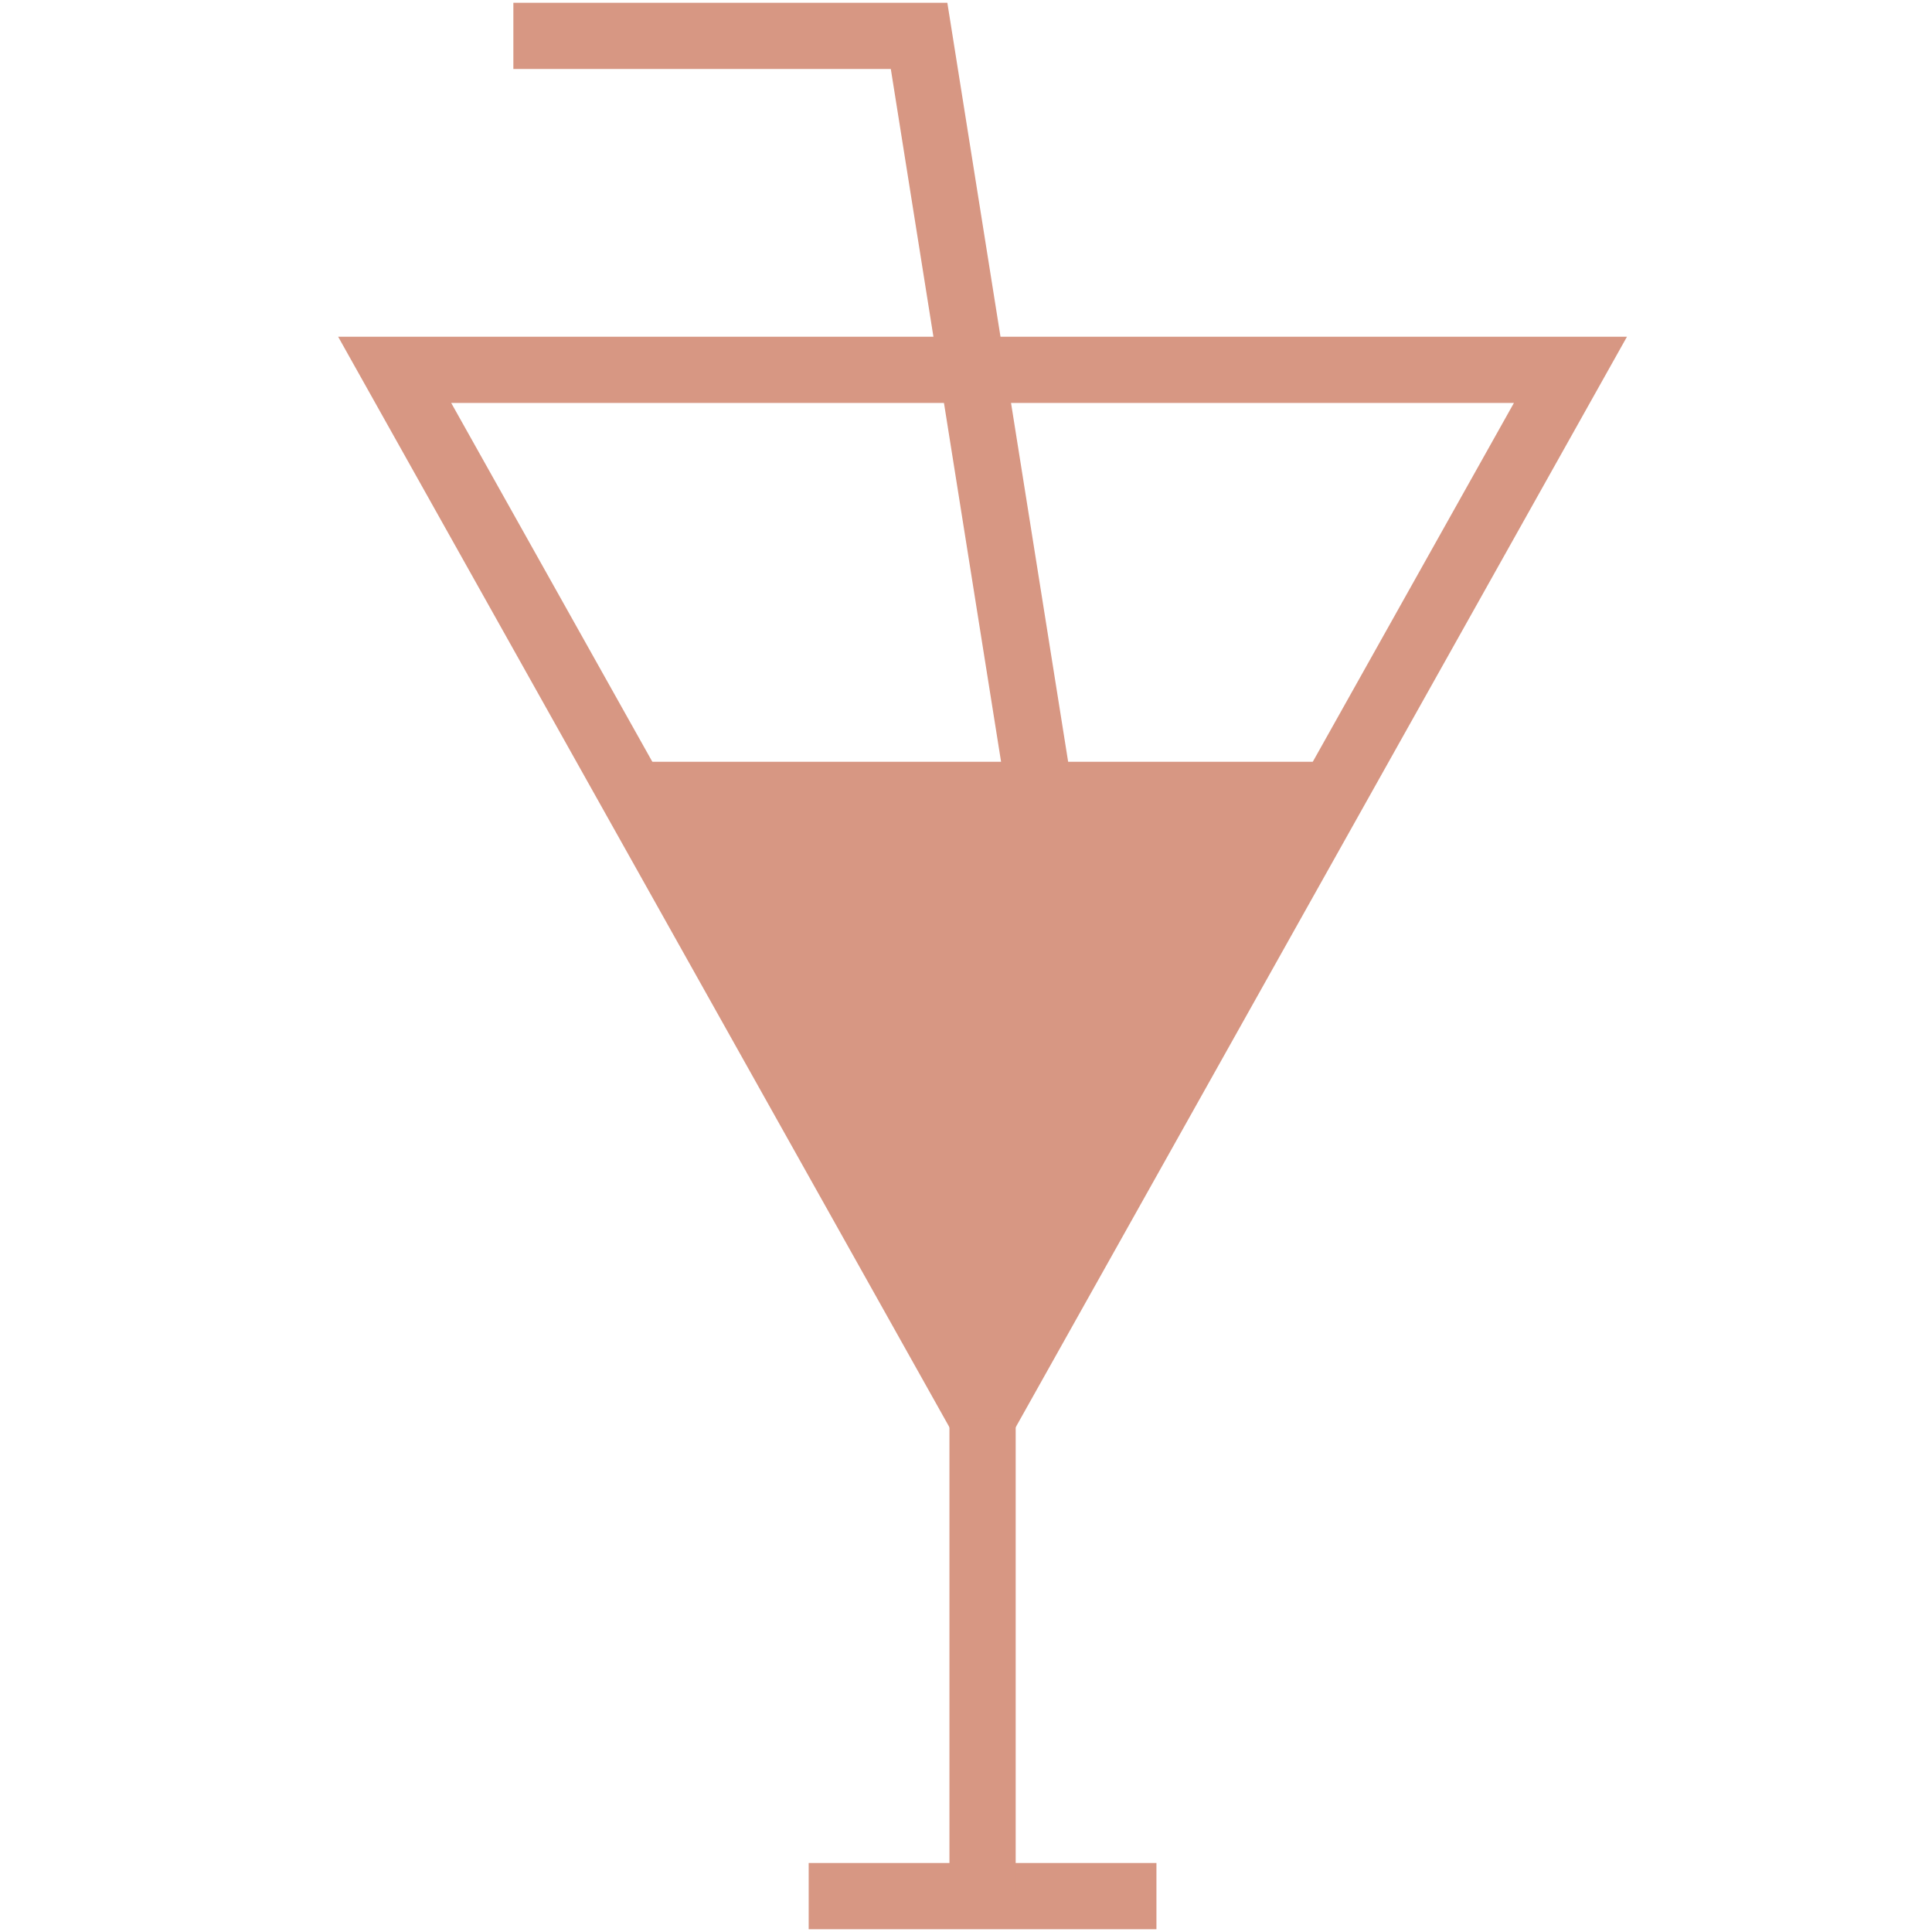 <?xml version="1.0" encoding="UTF-8"?>
<svg id="Ebene_1" xmlns="http://www.w3.org/2000/svg" version="1.1" viewBox="0 0 70 70">
  <!-- Generator: Adobe Illustrator 29.8.1, SVG Export Plug-In . SVG Version: 2.1.1 Build 2)  -->
  <defs>
    <style>
      .st0 {
        fill: #d79783;
      }

      .st1 {
        fill: none;
        stroke: #d79783;
        stroke-width: 2.4px;
      }
    </style>
  </defs>
  <g id="Ebene_1-2">
    <g>
      <polyline class="st1" points="18.6 1.3 33.3 1.3 39.3 39"/>
      <polygon class="st1" points="14.3 13.4 56.9 13.4 35.6 51.4 14.3 13.4"/>
      <line class="st1" x1="29.3" y1="68.7" x2="41.9" y2="68.7"/>
      <line class="st1" x1="35.6" y1="68.7" x2="35.6" y2="51.4"/>
      <polygon class="st0" points="22.6 27.6 48.6 27.6 35.6 51.4 22.6 27.6"/>
    </g>
  </g>
</svg>